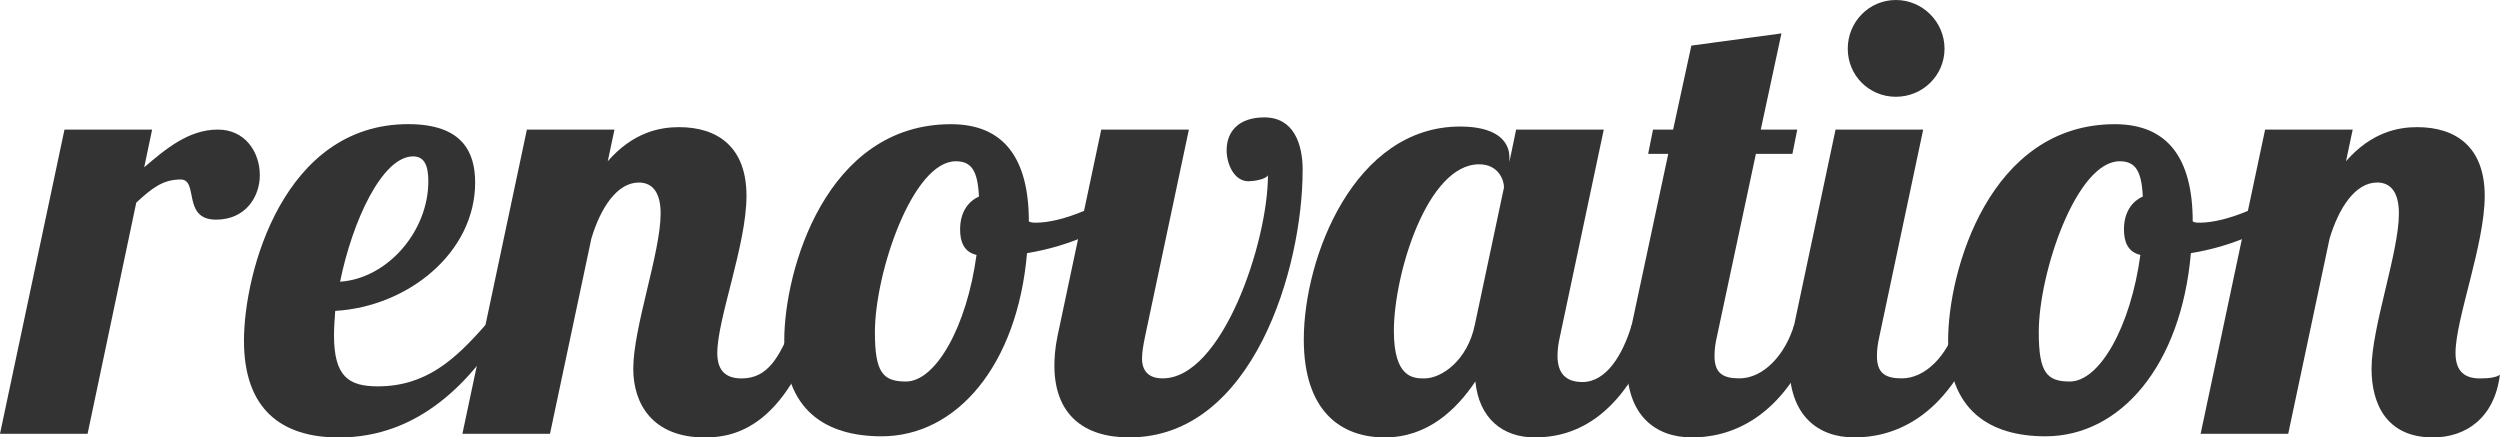 <?xml version="1.0" encoding="UTF-8"?>
<svg id="_レイヤー_2" data-name="レイヤー 2" xmlns="http://www.w3.org/2000/svg" viewBox="0 0 492.37 86.16">
  <defs>
    <style>
      .cls-1 {
        fill: #333;
      }
    </style>
  </defs>
  <g id="_背景" data-name="背景">
    <g>
      <path class="cls-1" d="m29.96,25.52l-1.56,7.43c4.19-3.59,8.75-7.43,14.5-7.43,5.39,0,8.27,4.43,8.27,8.99,0,4.19-2.76,8.75-8.63,8.75-6.71,0-3.36-7.91-6.95-7.91s-5.75,1.8-8.75,4.55l-9.59,45.53H0L12.7,25.52h17.26Z"/>
      <path class="cls-1" d="m74.41,76.09c9.47,0,15.22-5.27,21.21-12.1h4.07c-6.83,11.02-17.02,22.17-32.95,22.17-11.26,0-18.69-5.51-18.69-19.05s7.79-42.66,32.35-42.66c10.67,0,13.18,5.51,13.18,11.5,0,13.78-13.18,24.44-27.56,25.28-.12,1.68-.24,3.35-.24,4.79,0,8.15,2.88,10.07,8.63,10.07Zm6.95-45.29c-6.11,0-11.98,12.82-14.38,24.68,9.23-.6,17.38-9.83,17.38-19.77,0-3-.72-4.91-3-4.91Z"/>
      <path class="cls-1" d="m125.82,35.95c-4.31,0-7.55,5.03-9.35,11.02l-8.15,38.46h-17.25l12.7-59.91h17.25l-1.32,6.23c5.03-5.75,10.31-6.71,14.02-6.71,7.67,0,13.3,3.95,13.3,13.54s-5.75,24.21-5.75,30.92c0,3,1.2,5.03,4.79,5.03,5.27,0,7.43-4.31,10.06-10.54h5.03c-6.71,19.65-15.94,22.17-22.29,22.17-10.43,0-14.14-6.71-14.14-13.54,0-8.15,5.39-22.89,5.39-30.56,0-3.95-1.44-6.11-4.31-6.11Z"/>
      <path class="cls-1" d="m202.63,43.62c.48.24.96.24,1.32.24,5.51,0,13.3-3.59,18.45-7.19l1.08,3.24c-4.55,4.91-12.46,8.51-21.21,9.95-1.92,22.17-13.9,36.07-28.64,36.07-11.14,0-19.17-5.27-19.17-18.93s8.15-42.54,32.83-42.54c10.31,0,15.34,6.59,15.34,19.17Zm-10.31,6.59c-2.52-.6-3.23-2.64-3.23-5.03,0-3.36,1.56-5.51,3.71-6.47-.24-5.03-1.44-6.95-4.55-6.95-8.51,0-15.94,21.93-15.94,33.67,0,7.91,1.56,9.71,6.11,9.71,5.87,0,11.98-10.78,13.9-24.92Z"/>
      <path class="cls-1" d="m256.55,33.55c0,19.17-9.71,52.6-34.15,52.6-9.11,0-14.74-4.67-14.74-14.14,0-1.32.12-3.47.6-5.75l8.63-40.74h17.26l-8.63,40.74c-.36,1.68-.6,3.24-.6,4.31,0,2.4,1.2,3.95,4.07,3.95,11.74,0,20.73-26.84,20.73-40.02-.36.84-2.88,1.2-3.83,1.2-2.88,0-4.31-3.47-4.31-6.11,0-3.71,2.4-6.47,7.43-6.47,5.75,0,7.55,5.15,7.55,10.42Z"/>
      <path class="cls-1" d="m315.86,25.52l-8.63,40.74c-.36,1.56-.48,2.76-.48,3.83,0,3.35,1.56,5.15,4.91,5.15,4.67,0,7.91-5.27,9.71-11.26h5.03c-6.83,19.53-17.62,22.17-24.09,22.17s-11.02-3.83-11.74-11.02c-3.71,5.51-9.35,11.02-17.85,11.02s-15.94-5.03-15.94-19.29c0-16.18,9.95-41.94,30.79-41.94,6.83,0,9.71,2.64,9.71,6.11v.84l1.32-6.35h17.26Zm-41.34,39.66c0,9.23,3.83,9.35,5.99,9.35,3.48,0,8.51-3.59,9.95-10.54l5.75-27.08c0-1.44-1.08-4.55-4.91-4.55-10.19,0-16.78,21.57-16.78,32.83Z"/>
      <path class="cls-1" d="m350.85,6.59l-4.07,18.93h7.19l-.96,4.79h-7.19l-7.67,35.95c-.36,1.56-.48,2.76-.48,3.83,0,3.35,1.56,4.43,4.91,4.43,4.67,0,8.99-4.55,10.78-10.54h5.03c-6.83,19.53-18.69,22.17-25.16,22.17-7.19,0-12.82-4.31-12.82-14.38,0-2.28.36-4.91.96-7.79l7.19-33.67h-3.96l.96-4.79h3.96l3.59-16.54,17.73-2.4Z"/>
      <path class="cls-1" d="m378.77,25.52l-8.63,40.74c-.36,1.56-.48,2.76-.48,3.83,0,3.35,1.56,4.43,4.91,4.43,4.67,0,8.99-4.55,10.78-10.54h5.03c-6.83,19.53-18.69,22.17-25.16,22.17-7.19,0-12.82-4.31-12.82-14.38,0-2.28.36-4.91.96-7.79l8.15-38.46h17.25Zm-5.39-25.52c5.27,0,9.59,4.31,9.59,9.59s-4.31,9.47-9.59,9.47-9.47-4.19-9.47-9.47,4.19-9.59,9.47-9.59Z"/>
      <path class="cls-1" d="m431.85,43.62c.48.24.96.24,1.32.24,5.51,0,13.3-3.59,18.45-7.19l1.08,3.24c-4.55,4.91-12.46,8.51-21.21,9.95-1.92,22.17-13.9,36.07-28.64,36.07-11.14,0-19.17-5.27-19.17-18.93s8.15-42.54,32.83-42.54c10.31,0,15.34,6.59,15.34,19.17Zm-10.3,6.59c-2.52-.6-3.24-2.64-3.24-5.03,0-3.36,1.56-5.51,3.71-6.47-.24-5.03-1.44-6.95-4.55-6.95-8.51,0-15.94,21.93-15.94,33.67,0,7.91,1.56,9.71,6.11,9.71,5.87,0,11.98-10.78,13.9-24.92Z"/>
      <path class="cls-1" d="m468.16,35.95c-4.31,0-7.55,5.03-9.35,11.02l-8.15,38.46h-17.25l12.7-59.91h17.25l-1.32,6.23c5.03-5.75,10.3-6.71,14.02-6.71,7.67,0,13.3,3.95,13.3,13.54s-5.75,24.21-5.75,30.92c0,3,1.2,5.03,4.79,5.03,2.04,0,3.24-.24,3.95-.72-1.08,8.63-6.83,12.34-13.18,12.34-9.23,0-12.1-6.71-12.1-13.54,0-8.15,5.39-22.89,5.39-30.56,0-3.95-1.44-6.11-4.31-6.11Z"/>
    </g>
  </g>
</svg>